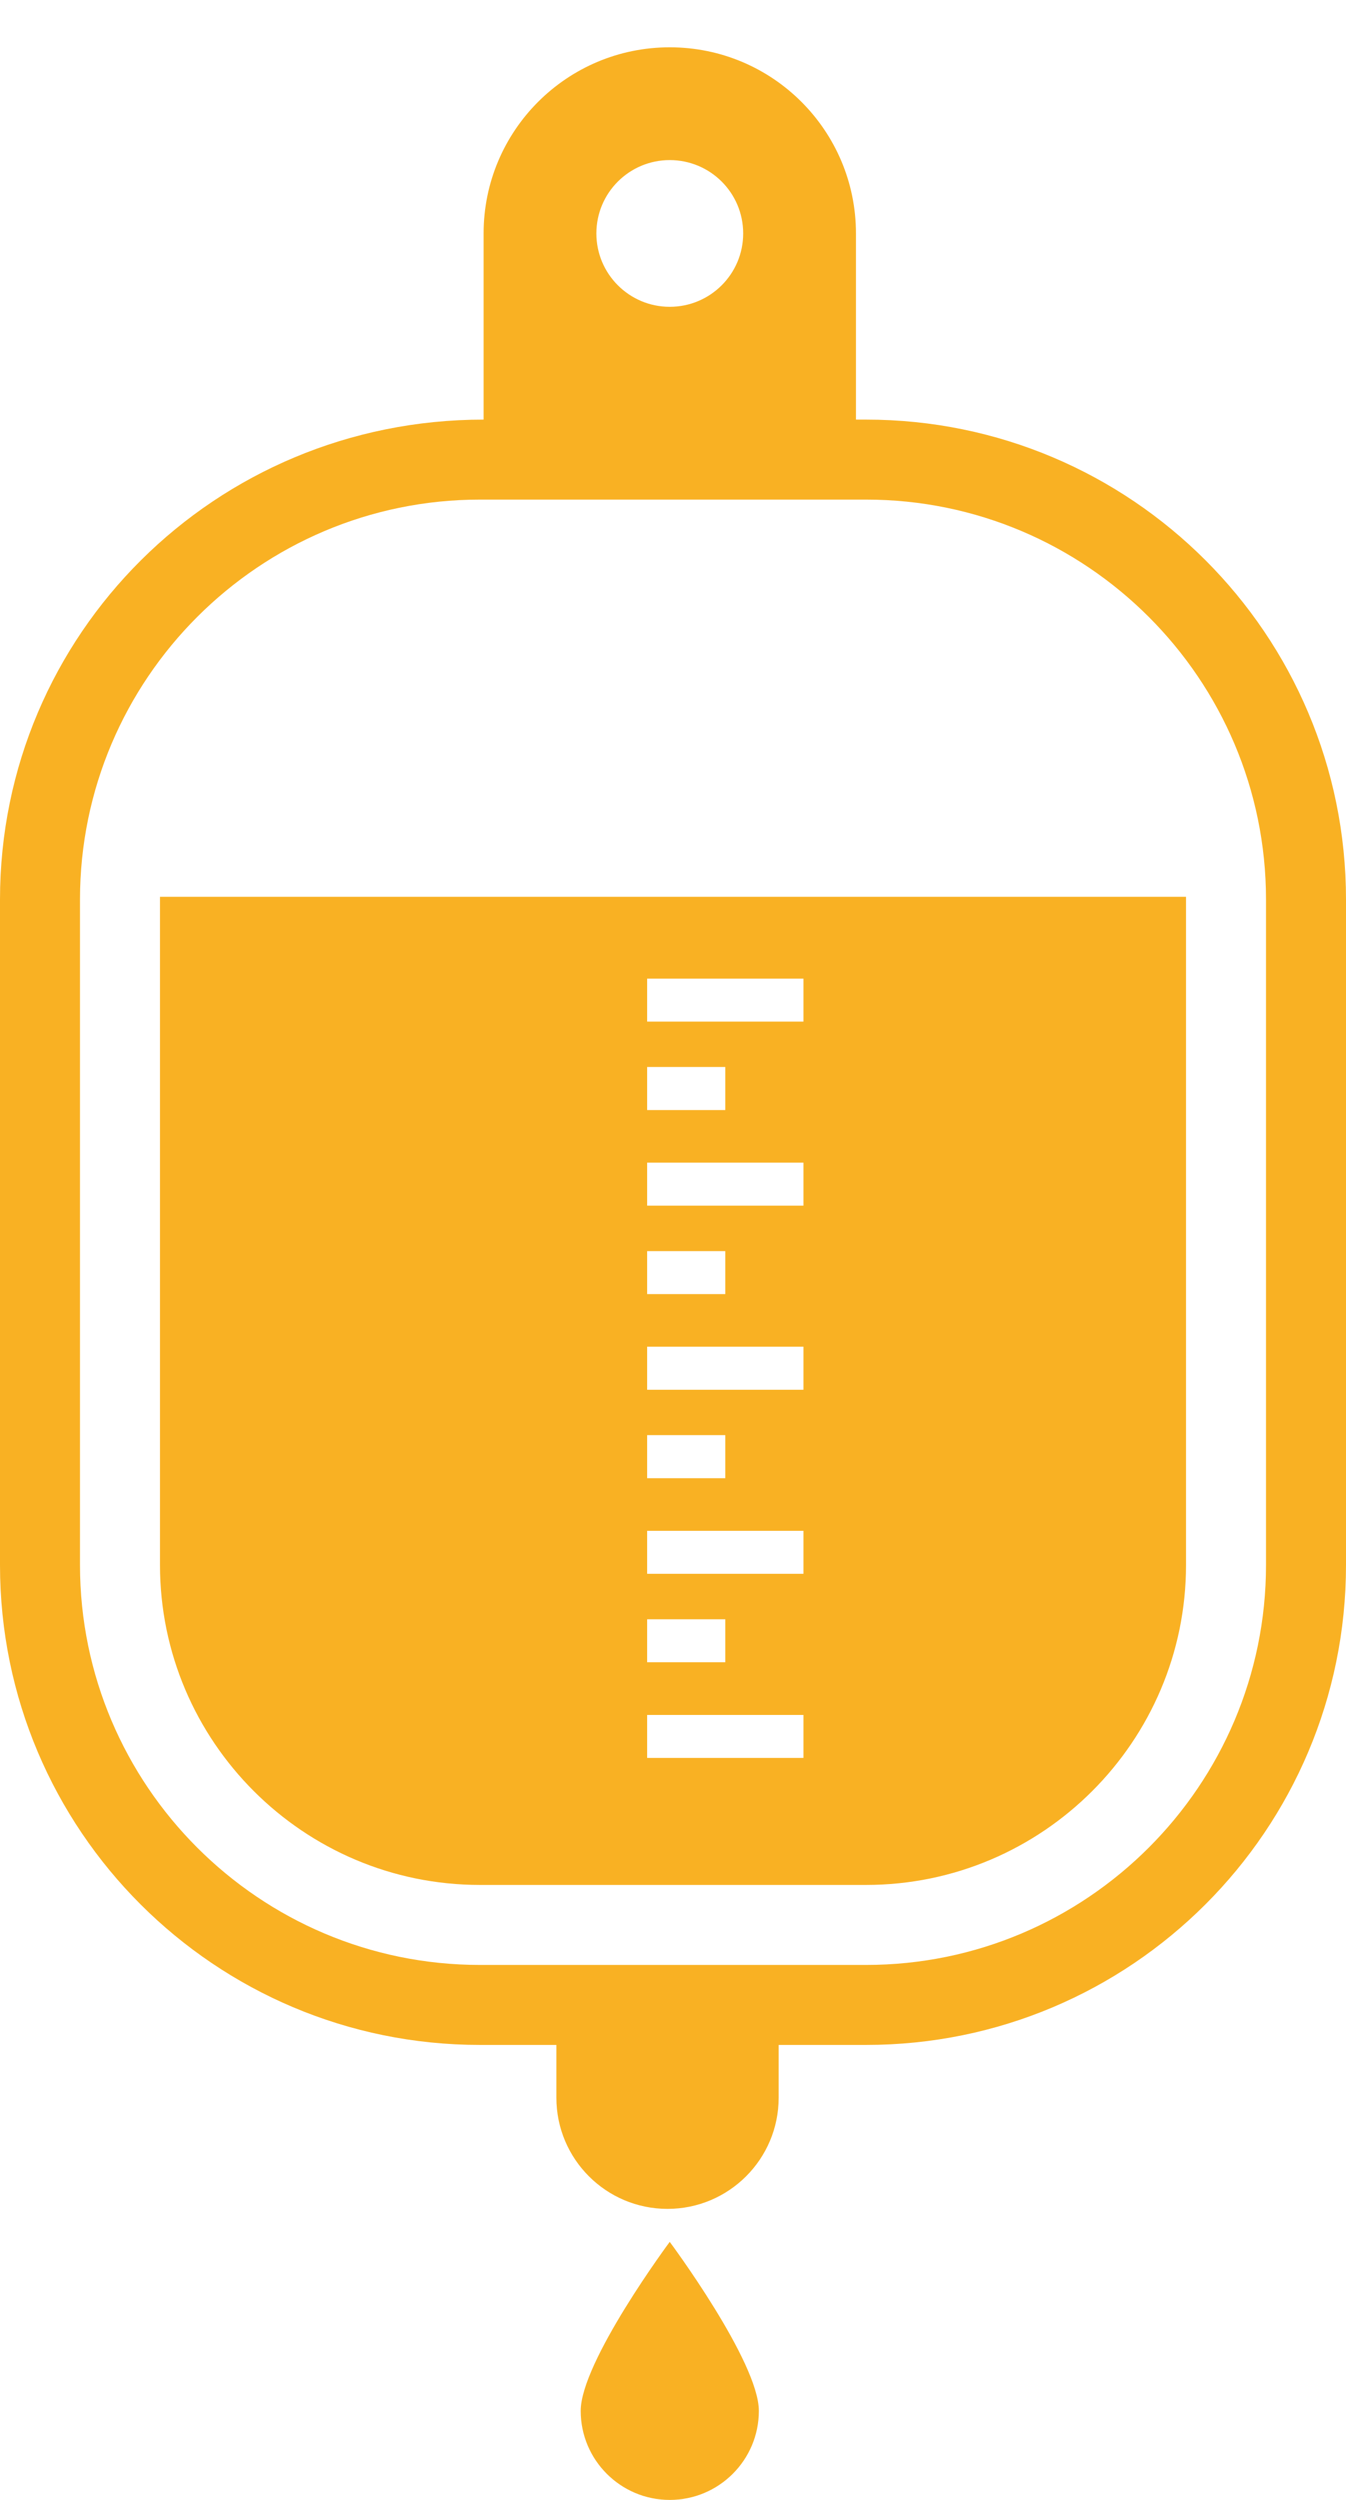 <?xml version="1.0" encoding="UTF-8"?>
<svg width="14px" height="26px" viewBox="0 0 14 26" version="1.1" xmlns="http://www.w3.org/2000/svg" xmlns:xlink="http://www.w3.org/1999/xlink">
    <!-- Generator: Sketch 51.2 (57519) - http://www.bohemiancoding.com/sketch -->
    <title>Fill 1 Copy 2</title>
    <desc>Created with Sketch.</desc>
    <defs></defs>
    <g id="Tools" stroke="none" stroke-width="1" fill="none" fill-rule="evenodd">
        <g id="don/ou-donner-son-sang/rechercher-v2" transform="translate(-431, -182)" fill="#F9B123">
            <g id="Group-5" transform="translate(332, 182)">
                <path d="M105.04,25.074 C105.04,25.585 105.455,26 105.966,26 C106.478,26 106.893,25.585 106.893,25.074 C106.893,24.562 105.966,23.316 105.966,23.316 C105.966,23.316 105.04,24.562 105.04,25.074 Z M105.731,18.283 L107.357,18.283 L107.357,17.836 L105.731,17.836 L105.731,18.283 Z M105.731,17.288 L106.544,17.288 L106.544,16.841 L105.731,16.841 L105.731,17.288 Z M105.731,16.368 L107.357,16.368 L107.357,15.921 L105.731,15.921 L105.731,16.368 Z M105.731,15.374 L106.544,15.374 L106.544,14.926 L105.731,14.926 L105.731,15.374 Z M105.731,14.454 L107.357,14.454 L107.357,14.006 L105.731,14.006 L105.731,14.454 Z M105.731,13.459 L106.544,13.459 L106.544,13.012 L105.731,13.012 L105.731,13.459 Z M105.731,12.539 L107.357,12.539 L107.357,12.092 L105.731,12.092 L105.731,12.539 Z M105.731,11.545 L106.544,11.545 L106.544,11.097 L105.731,11.097 L105.731,11.545 Z M105.731,10.625 L107.357,10.625 L107.357,10.178 L105.731,10.178 L105.731,10.625 Z M100.664,16.276 C100.664,18.111 102.157,19.604 103.992,19.604 L108.008,19.604 C109.843,19.604 111.336,18.111 111.336,16.276 L111.336,9.327 L100.664,9.327 L100.664,16.276 Z M112.168,16.276 C112.168,18.57 110.302,20.436 108.008,20.436 L103.992,20.436 C101.698,20.436 99.832,18.57 99.832,16.276 L99.832,9.356 C99.832,7.062 101.698,5.196 103.992,5.196 L108.008,5.196 C110.302,5.196 112.168,7.062 112.168,9.356 L112.168,16.276 Z M105.966,1.665 C106.388,1.665 106.73,2.006 106.73,2.428 C106.73,2.849 106.388,3.191 105.966,3.191 C105.545,3.191 105.203,2.849 105.203,2.428 C105.203,2.006 105.545,1.665 105.966,1.665 Z M107.903,4.364 L107.903,2.428 C107.903,1.359 107.036,0.492 105.966,0.492 C104.897,0.492 104.03,1.359 104.03,2.428 L104.03,4.364 C101.235,4.364 99,6.599 99,9.356 L99,16.277 C99,19.034 101.235,21.268 103.992,21.268 L104.787,21.268 L104.787,21.817 C104.787,22.455 105.304,22.973 105.943,22.973 C106.581,22.973 107.099,22.455 107.099,21.817 L107.099,21.268 L108.008,21.268 C110.765,21.268 113,19.034 113,16.277 L113,9.356 C113,6.599 110.765,4.364 108.008,4.364 L107.903,4.364 Z" id="Fill-1-Copy-2"></path>
            </g>
        </g>
    </g>
</svg>